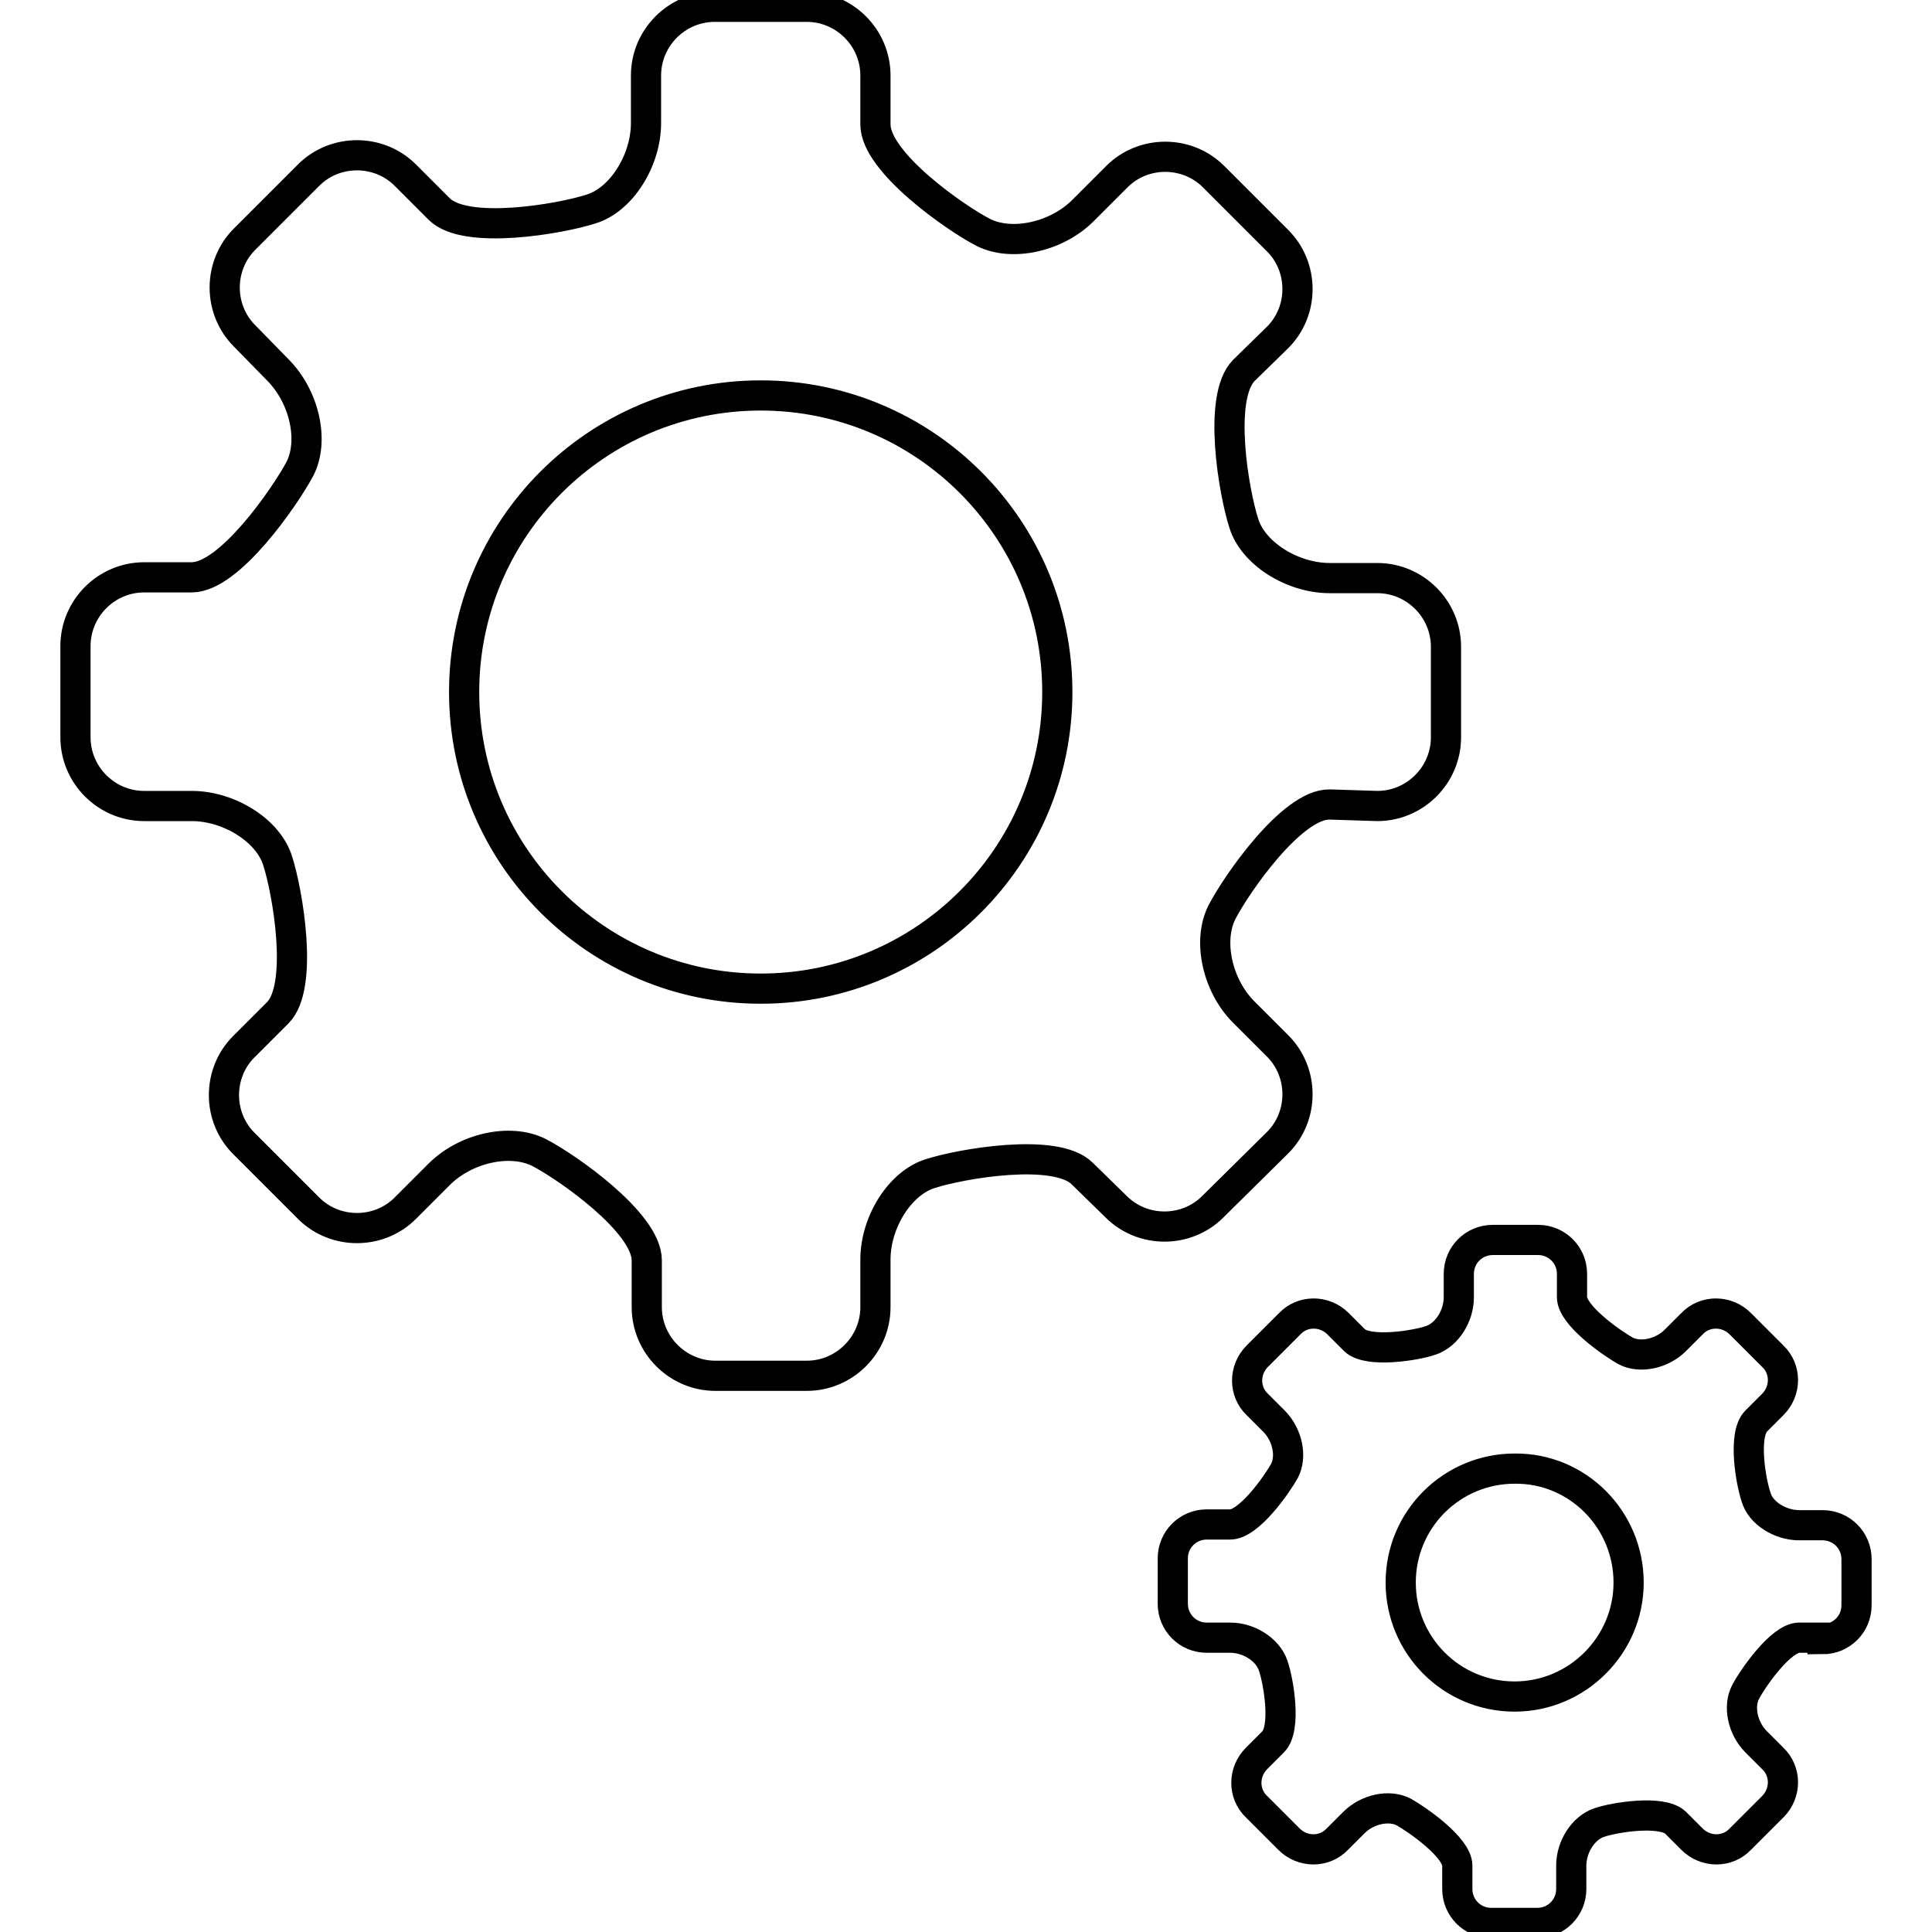 <?xml version="1.0" encoding="utf-8"?>
<!-- Svg Vector Icons : http://www.onlinewebfonts.com/icon -->
<!DOCTYPE svg PUBLIC "-//W3C//DTD SVG 1.1//EN" "http://www.w3.org/Graphics/SVG/1.1/DTD/svg11.dtd">
<svg version="1.1" xmlns="http://www.w3.org/2000/svg" xmlns:xlink="http://www.w3.org/1999/xlink" x="0px" y="0px" viewBox="0 0 256 256" enable-background="new 0 0 256 256" xml:space="preserve">
<g> <path stroke-width="4" fill-opacity="0" stroke="#000000"  d="M182.5,106.8c5,0,9.1-4.1,9.1-9.1V85.7c0-5-4.1-9.1-9.1-9.1h-6.3c-5,0-10.2-3.3-11.4-7.3 c-1.3-4-3.5-16.6,0-20.2l4.5-4.4c3.5-3.5,3.5-9.3,0-12.8l-8.5-8.5c-3.5-3.5-9.3-3.5-12.8,0l-4.5,4.5c-3.5,3.5-9.4,4.8-13.2,2.9 c-3.7-1.9-14.3-9.3-14.3-14.3V10c0-5-4.1-9.1-9.1-9.1H94.7c-5,0-9.1,4.1-9.1,9.1v6.3c0,5-3.3,10.2-7.3,11.4c-4,1.3-16.6,3.5-20.1,0 l-4.5-4.5c-3.5-3.5-9.3-3.5-12.8,0l-8.5,8.5c-3.5,3.5-3.5,9.3,0,12.8l4.4,4.5c3.5,3.5,4.9,9.4,2.9,13.2c-2,3.7-9.3,14.3-14.3,14.3 h-6.3c-5,0-9.1,4.1-9.1,9.1v12.1c0,5,4.1,9.1,9.1,9.1h6.3c5,0,10.2,3.3,11.4,7.3c1.3,4,3.5,16.6,0,20.1l-4.5,4.5 c-3.5,3.5-3.5,9.3,0,12.8l8.6,8.6c3.5,3.5,9.3,3.5,12.8,0l4.5-4.5c3.5-3.5,9.4-4.8,13.2-2.9c3.7,1.9,14.3,9.3,14.3,14.3v6.2 c0,5,4.1,9.1,9.1,9.1h12.1c5,0,9.1-4.1,9.1-9.1v-6.3c0-5,3.3-10.2,7.3-11.4c4-1.3,16.6-3.5,20.1,0l4.5,4.4c3.5,3.5,9.3,3.5,12.8,0 l8.6-8.5c3.5-3.5,3.5-9.3,0-12.8l-4.5-4.5c-3.5-3.5-4.8-9.4-2.9-13.2c1.9-3.7,9.3-14.4,14.3-14.3L182.5,106.8L182.5,106.8z  M100.8,131c-21.7,0-39.3-17.6-39.3-39.3s17.6-39.3,39.3-39.3s39.3,17.6,39.3,39.3S122.5,131,100.8,131 M241.5,217.2 c2.5,0,4.5-2,4.5-4.5v-6.1c0-2.5-2-4.5-4.5-4.5h-3.1c-2.5,0-5.1-1.6-5.7-3.7c-0.7-2-1.8-8.3,0-10.1l2.2-2.2c1.8-1.8,1.8-4.7,0-6.4 l-4.3-4.3c-1.8-1.8-4.7-1.8-6.4,0l-2.2,2.2c-1.8,1.8-4.7,2.4-6.6,1.4c-1.8-1-7.1-4.7-7.1-7.1v-3.1c0-2.5-2-4.5-4.5-4.5h-6 c-2.5,0-4.5,2-4.5,4.5v3.1c0,2.5-1.6,5-3.7,5.7c-2,0.7-8.3,1.7-10.1,0l-2.2-2.2c-1.8-1.8-4.7-1.8-6.4,0l-4.3,4.3 c-1.8,1.8-1.8,4.7,0,6.4l2.2,2.2c1.8,1.8,2.4,4.7,1.4,6.6c-1,1.8-4.7,7.1-7.2,7.1h-3.1c-2.5,0-4.5,2-4.5,4.5v6c0,2.5,2,4.5,4.5,4.5 h3.1c2.5,0,5,1.6,5.7,3.7c0.7,2,1.8,8.3,0,10.1l-2.2,2.2c-1.8,1.8-1.8,4.7,0,6.4l4.3,4.3c1.8,1.8,4.7,1.8,6.4,0l2.2-2.2 c1.8-1.8,4.7-2.4,6.6-1.4c1.8,1,7.1,4.7,7.1,7.1v3.1c0,2.5,2,4.5,4.5,4.5h6.1c2.5,0,4.5-2,4.5-4.5v-3.1c0-2.5,1.6-5,3.7-5.7 c2-0.7,8.3-1.7,10.1,0l2.2,2.2c1.8,1.8,4.7,1.8,6.4,0l4.3-4.3c1.8-1.8,1.8-4.7,0-6.4l-2.2-2.2c-1.8-1.8-2.4-4.7-1.4-6.6 c1-1.9,4.7-7.2,7.1-7.2H241.5z M215.8,209.7c0,8.3-6.8,15.1-15.1,15.1c-8.4,0-15.1-6.8-15.1-15.1c0-8.4,6.8-15.1,15.1-15.1 C209,194.5,215.8,201.3,215.8,209.7"/></g>
</svg>